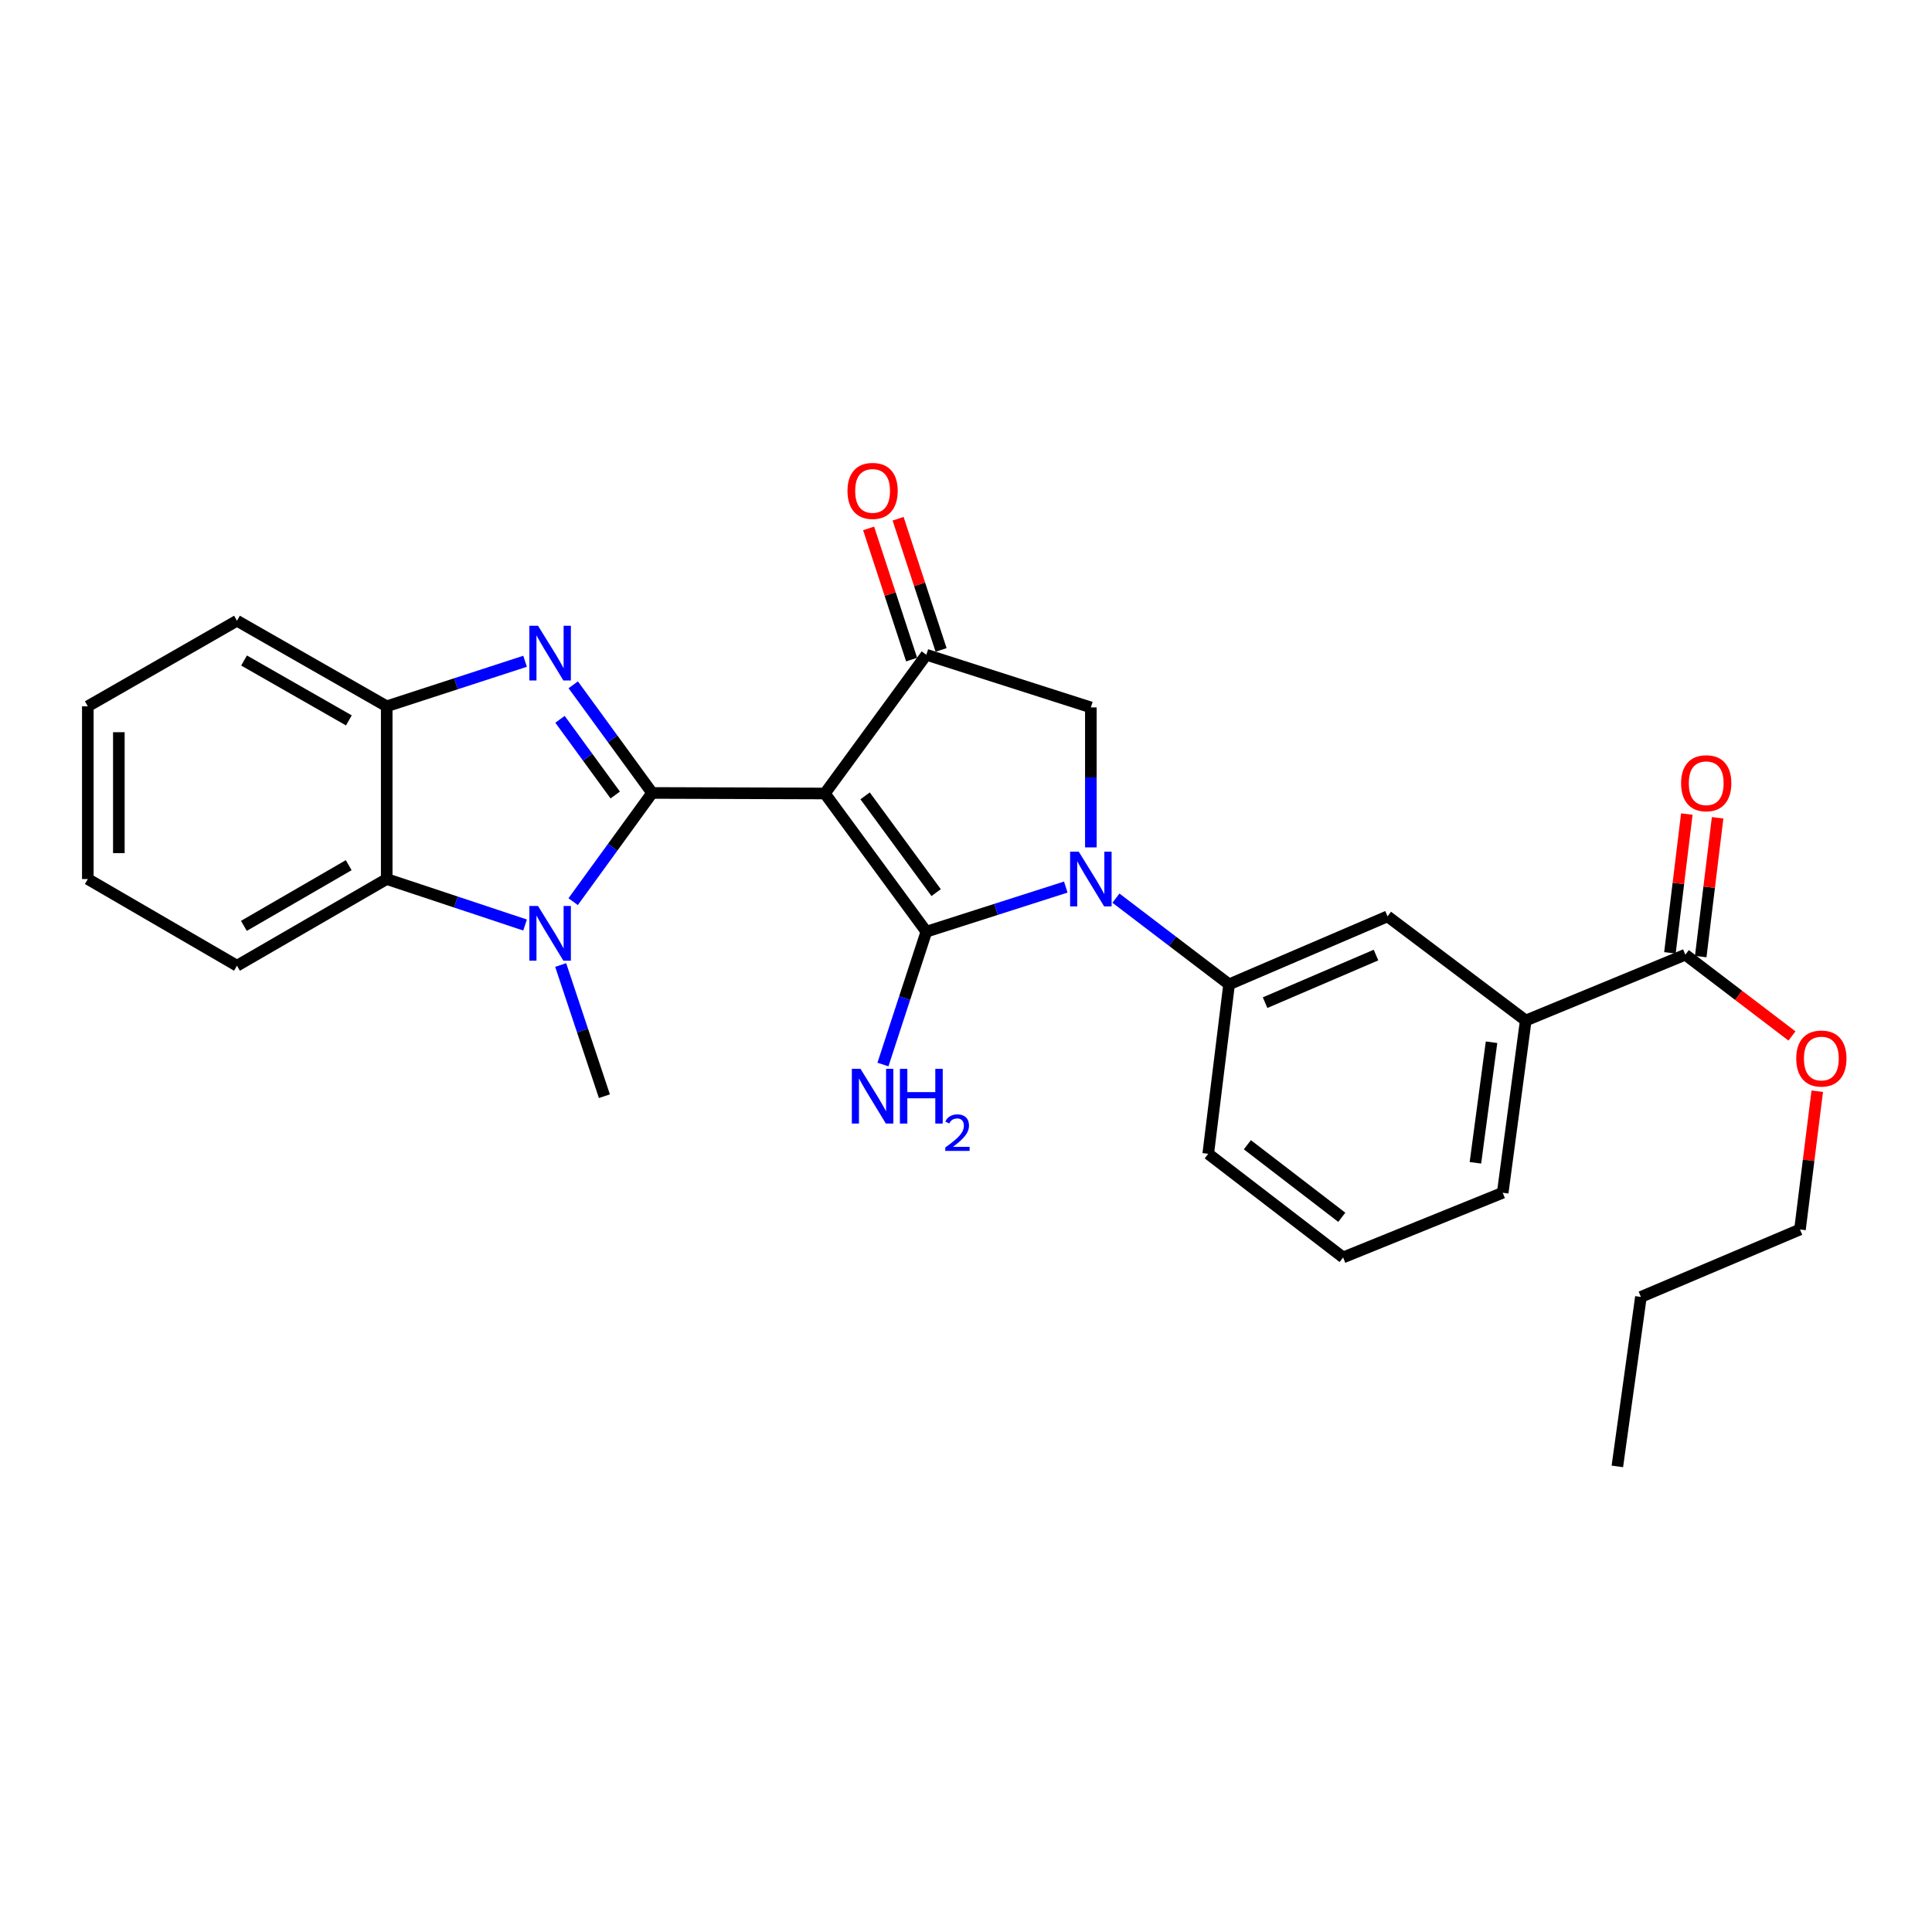 <?xml version='1.0' encoding='iso-8859-1'?>
<svg version='1.1' baseProfile='full'
              xmlns='http://www.w3.org/2000/svg'
                      xmlns:rdkit='http://www.rdkit.org/xml'
                      xmlns:xlink='http://www.w3.org/1999/xlink'
                  xml:space='preserve'
width='1000px' height='1000px' viewBox='0 0 1000 1000'>
<!-- END OF HEADER -->
<rect style='opacity:1.0;fill:#FFFFFF;stroke:none' width='1000' height='1000' x='0' y='0'> </rect>
<path class='bond-0' d='M 426.95,410.71 L 337.54,410.425' style='fill:none;fill-rule:evenodd;stroke:#000000;stroke-width:6px;stroke-linecap:butt;stroke-linejoin:miter;stroke-opacity:1' />
<path class='bond-1' d='M 426.95,410.71 L 479.479,482.242' style='fill:none;fill-rule:evenodd;stroke:#000000;stroke-width:6px;stroke-linecap:butt;stroke-linejoin:miter;stroke-opacity:1' />
<path class='bond-1' d='M 447.772,411.935 L 484.543,462.007' style='fill:none;fill-rule:evenodd;stroke:#000000;stroke-width:6px;stroke-linecap:butt;stroke-linejoin:miter;stroke-opacity:1' />
<path class='bond-5' d='M 426.95,410.71 L 479.479,338.902' style='fill:none;fill-rule:evenodd;stroke:#000000;stroke-width:6px;stroke-linecap:butt;stroke-linejoin:miter;stroke-opacity:1' />
<path class='bond-3' d='M 337.54,410.425 L 317.124,382.44' style='fill:none;fill-rule:evenodd;stroke:#000000;stroke-width:6px;stroke-linecap:butt;stroke-linejoin:miter;stroke-opacity:1' />
<path class='bond-3' d='M 317.124,382.44 L 296.707,354.454' style='fill:none;fill-rule:evenodd;stroke:#0000FF;stroke-width:6px;stroke-linecap:butt;stroke-linejoin:miter;stroke-opacity:1' />
<path class='bond-3' d='M 318.442,411.494 L 304.151,391.904' style='fill:none;fill-rule:evenodd;stroke:#000000;stroke-width:6px;stroke-linecap:butt;stroke-linejoin:miter;stroke-opacity:1' />
<path class='bond-3' d='M 304.151,391.904 L 289.859,372.314' style='fill:none;fill-rule:evenodd;stroke:#0000FF;stroke-width:6px;stroke-linecap:butt;stroke-linejoin:miter;stroke-opacity:1' />
<path class='bond-4' d='M 337.54,410.425 L 317.101,438.559' style='fill:none;fill-rule:evenodd;stroke:#000000;stroke-width:6px;stroke-linecap:butt;stroke-linejoin:miter;stroke-opacity:1' />
<path class='bond-4' d='M 317.101,438.559 L 296.662,466.693' style='fill:none;fill-rule:evenodd;stroke:#0000FF;stroke-width:6px;stroke-linecap:butt;stroke-linejoin:miter;stroke-opacity:1' />
<path class='bond-2' d='M 479.479,482.242 L 515.564,470.691' style='fill:none;fill-rule:evenodd;stroke:#000000;stroke-width:6px;stroke-linecap:butt;stroke-linejoin:miter;stroke-opacity:1' />
<path class='bond-2' d='M 515.564,470.691 L 551.649,459.14' style='fill:none;fill-rule:evenodd;stroke:#0000FF;stroke-width:6px;stroke-linecap:butt;stroke-linejoin:miter;stroke-opacity:1' />
<path class='bond-13' d='M 479.479,482.242 L 468.245,516.619' style='fill:none;fill-rule:evenodd;stroke:#000000;stroke-width:6px;stroke-linecap:butt;stroke-linejoin:miter;stroke-opacity:1' />
<path class='bond-13' d='M 468.245,516.619 L 457.012,550.997' style='fill:none;fill-rule:evenodd;stroke:#0000FF;stroke-width:6px;stroke-linecap:butt;stroke-linejoin:miter;stroke-opacity:1' />
<path class='bond-9' d='M 577.613,464.883 L 606.893,487.19' style='fill:none;fill-rule:evenodd;stroke:#0000FF;stroke-width:6px;stroke-linecap:butt;stroke-linejoin:miter;stroke-opacity:1' />
<path class='bond-9' d='M 606.893,487.19 L 636.173,509.497' style='fill:none;fill-rule:evenodd;stroke:#000000;stroke-width:6px;stroke-linecap:butt;stroke-linejoin:miter;stroke-opacity:1' />
<path class='bond-28' d='M 564.624,438.606 L 564.624,402.382' style='fill:none;fill-rule:evenodd;stroke:#0000FF;stroke-width:6px;stroke-linecap:butt;stroke-linejoin:miter;stroke-opacity:1' />
<path class='bond-28' d='M 564.624,402.382 L 564.624,366.157' style='fill:none;fill-rule:evenodd;stroke:#000000;stroke-width:6px;stroke-linecap:butt;stroke-linejoin:miter;stroke-opacity:1' />
<path class='bond-8' d='M 271.78,342.273 L 235.97,353.925' style='fill:none;fill-rule:evenodd;stroke:#0000FF;stroke-width:6px;stroke-linecap:butt;stroke-linejoin:miter;stroke-opacity:1' />
<path class='bond-8' d='M 235.97,353.925 L 200.16,365.577' style='fill:none;fill-rule:evenodd;stroke:#000000;stroke-width:6px;stroke-linecap:butt;stroke-linejoin:miter;stroke-opacity:1' />
<path class='bond-7' d='M 271.775,478.788 L 235.967,466.888' style='fill:none;fill-rule:evenodd;stroke:#0000FF;stroke-width:6px;stroke-linecap:butt;stroke-linejoin:miter;stroke-opacity:1' />
<path class='bond-7' d='M 235.967,466.888 L 200.16,454.987' style='fill:none;fill-rule:evenodd;stroke:#000000;stroke-width:6px;stroke-linecap:butt;stroke-linejoin:miter;stroke-opacity:1' />
<path class='bond-16' d='M 290.203,499.48 L 301.52,533.438' style='fill:none;fill-rule:evenodd;stroke:#0000FF;stroke-width:6px;stroke-linecap:butt;stroke-linejoin:miter;stroke-opacity:1' />
<path class='bond-16' d='M 301.52,533.438 L 312.837,567.396' style='fill:none;fill-rule:evenodd;stroke:#000000;stroke-width:6px;stroke-linecap:butt;stroke-linejoin:miter;stroke-opacity:1' />
<path class='bond-6' d='M 479.479,338.902 L 564.624,366.157' style='fill:none;fill-rule:evenodd;stroke:#000000;stroke-width:6px;stroke-linecap:butt;stroke-linejoin:miter;stroke-opacity:1' />
<path class='bond-14' d='M 487.109,336.402 L 475.981,302.451' style='fill:none;fill-rule:evenodd;stroke:#000000;stroke-width:6px;stroke-linecap:butt;stroke-linejoin:miter;stroke-opacity:1' />
<path class='bond-14' d='M 475.981,302.451 L 464.853,268.499' style='fill:none;fill-rule:evenodd;stroke:#FF0000;stroke-width:6px;stroke-linecap:butt;stroke-linejoin:miter;stroke-opacity:1' />
<path class='bond-14' d='M 471.849,341.403 L 460.721,307.452' style='fill:none;fill-rule:evenodd;stroke:#000000;stroke-width:6px;stroke-linecap:butt;stroke-linejoin:miter;stroke-opacity:1' />
<path class='bond-14' d='M 460.721,307.452 L 449.593,273.501' style='fill:none;fill-rule:evenodd;stroke:#FF0000;stroke-width:6px;stroke-linecap:butt;stroke-linejoin:miter;stroke-opacity:1' />
<path class='bond-19' d='M 200.16,454.987 L 122.66,499.853' style='fill:none;fill-rule:evenodd;stroke:#000000;stroke-width:6px;stroke-linecap:butt;stroke-linejoin:miter;stroke-opacity:1' />
<path class='bond-19' d='M 180.489,447.819 L 126.239,479.225' style='fill:none;fill-rule:evenodd;stroke:#000000;stroke-width:6px;stroke-linecap:butt;stroke-linejoin:miter;stroke-opacity:1' />
<path class='bond-29' d='M 200.16,454.987 L 200.16,365.577' style='fill:none;fill-rule:evenodd;stroke:#000000;stroke-width:6px;stroke-linecap:butt;stroke-linejoin:miter;stroke-opacity:1' />
<path class='bond-20' d='M 200.16,365.577 L 122.66,321.292' style='fill:none;fill-rule:evenodd;stroke:#000000;stroke-width:6px;stroke-linecap:butt;stroke-linejoin:miter;stroke-opacity:1' />
<path class='bond-20' d='M 180.568,372.877 L 126.318,341.877' style='fill:none;fill-rule:evenodd;stroke:#000000;stroke-width:6px;stroke-linecap:butt;stroke-linejoin:miter;stroke-opacity:1' />
<path class='bond-11' d='M 636.173,509.497 L 718.188,474.302' style='fill:none;fill-rule:evenodd;stroke:#000000;stroke-width:6px;stroke-linecap:butt;stroke-linejoin:miter;stroke-opacity:1' />
<path class='bond-11' d='M 654.808,518.974 L 712.218,494.338' style='fill:none;fill-rule:evenodd;stroke:#000000;stroke-width:6px;stroke-linecap:butt;stroke-linejoin:miter;stroke-opacity:1' />
<path class='bond-18' d='M 636.173,509.497 L 625.379,597.203' style='fill:none;fill-rule:evenodd;stroke:#000000;stroke-width:6px;stroke-linecap:butt;stroke-linejoin:miter;stroke-opacity:1' />
<path class='bond-10' d='M 872.322,494.152 L 789.719,528.223' style='fill:none;fill-rule:evenodd;stroke:#000000;stroke-width:6px;stroke-linecap:butt;stroke-linejoin:miter;stroke-opacity:1' />
<path class='bond-15' d='M 880.292,495.122 L 884.664,459.206' style='fill:none;fill-rule:evenodd;stroke:#000000;stroke-width:6px;stroke-linecap:butt;stroke-linejoin:miter;stroke-opacity:1' />
<path class='bond-15' d='M 884.664,459.206 L 889.036,423.289' style='fill:none;fill-rule:evenodd;stroke:#FF0000;stroke-width:6px;stroke-linecap:butt;stroke-linejoin:miter;stroke-opacity:1' />
<path class='bond-15' d='M 864.351,493.182 L 868.723,457.265' style='fill:none;fill-rule:evenodd;stroke:#000000;stroke-width:6px;stroke-linecap:butt;stroke-linejoin:miter;stroke-opacity:1' />
<path class='bond-15' d='M 868.723,457.265 L 873.095,421.349' style='fill:none;fill-rule:evenodd;stroke:#FF0000;stroke-width:6px;stroke-linecap:butt;stroke-linejoin:miter;stroke-opacity:1' />
<path class='bond-17' d='M 872.322,494.152 L 899.919,515.185' style='fill:none;fill-rule:evenodd;stroke:#000000;stroke-width:6px;stroke-linecap:butt;stroke-linejoin:miter;stroke-opacity:1' />
<path class='bond-17' d='M 899.919,515.185 L 927.516,536.219' style='fill:none;fill-rule:evenodd;stroke:#FF0000;stroke-width:6px;stroke-linecap:butt;stroke-linejoin:miter;stroke-opacity:1' />
<path class='bond-12' d='M 718.188,474.302 L 789.719,528.223' style='fill:none;fill-rule:evenodd;stroke:#000000;stroke-width:6px;stroke-linecap:butt;stroke-linejoin:miter;stroke-opacity:1' />
<path class='bond-31' d='M 789.719,528.223 L 777.8,617.365' style='fill:none;fill-rule:evenodd;stroke:#000000;stroke-width:6px;stroke-linecap:butt;stroke-linejoin:miter;stroke-opacity:1' />
<path class='bond-31' d='M 772.014,539.466 L 763.671,601.865' style='fill:none;fill-rule:evenodd;stroke:#000000;stroke-width:6px;stroke-linecap:butt;stroke-linejoin:miter;stroke-opacity:1' />
<path class='bond-23' d='M 940.607,564.805 L 936.137,600.591' style='fill:none;fill-rule:evenodd;stroke:#FF0000;stroke-width:6px;stroke-linecap:butt;stroke-linejoin:miter;stroke-opacity:1' />
<path class='bond-23' d='M 936.137,600.591 L 931.667,636.376' style='fill:none;fill-rule:evenodd;stroke:#000000;stroke-width:6px;stroke-linecap:butt;stroke-linejoin:miter;stroke-opacity:1' />
<path class='bond-22' d='M 625.379,597.203 L 695.197,650.847' style='fill:none;fill-rule:evenodd;stroke:#000000;stroke-width:6px;stroke-linecap:butt;stroke-linejoin:miter;stroke-opacity:1' />
<path class='bond-22' d='M 645.635,592.515 L 694.508,630.066' style='fill:none;fill-rule:evenodd;stroke:#000000;stroke-width:6px;stroke-linecap:butt;stroke-linejoin:miter;stroke-opacity:1' />
<path class='bond-25' d='M 122.66,499.853 L 45.455,454.987' style='fill:none;fill-rule:evenodd;stroke:#000000;stroke-width:6px;stroke-linecap:butt;stroke-linejoin:miter;stroke-opacity:1' />
<path class='bond-26' d='M 122.66,321.292 L 45.455,365.577' style='fill:none;fill-rule:evenodd;stroke:#000000;stroke-width:6px;stroke-linecap:butt;stroke-linejoin:miter;stroke-opacity:1' />
<path class='bond-21' d='M 777.8,617.365 L 695.197,650.847' style='fill:none;fill-rule:evenodd;stroke:#000000;stroke-width:6px;stroke-linecap:butt;stroke-linejoin:miter;stroke-opacity:1' />
<path class='bond-24' d='M 931.667,636.376 L 849.332,671.286' style='fill:none;fill-rule:evenodd;stroke:#000000;stroke-width:6px;stroke-linecap:butt;stroke-linejoin:miter;stroke-opacity:1' />
<path class='bond-27' d='M 849.332,671.286 L 837.136,759.009' style='fill:none;fill-rule:evenodd;stroke:#000000;stroke-width:6px;stroke-linecap:butt;stroke-linejoin:miter;stroke-opacity:1' />
<path class='bond-30' d='M 45.455,454.987 L 45.455,365.577' style='fill:none;fill-rule:evenodd;stroke:#000000;stroke-width:6px;stroke-linecap:butt;stroke-linejoin:miter;stroke-opacity:1' />
<path class='bond-30' d='M 61.513,441.576 L 61.513,378.989' style='fill:none;fill-rule:evenodd;stroke:#000000;stroke-width:6px;stroke-linecap:butt;stroke-linejoin:miter;stroke-opacity:1' />
<path  class='atom-3' d='M 558.364 440.827
L 567.644 455.827
Q 568.564 457.307, 570.044 459.987
Q 571.524 462.667, 571.604 462.827
L 571.604 440.827
L 575.364 440.827
L 575.364 469.147
L 571.484 469.147
L 561.524 452.747
Q 560.364 450.827, 559.124 448.627
Q 557.924 446.427, 557.564 445.747
L 557.564 469.147
L 553.884 469.147
L 553.884 440.827
L 558.364 440.827
' fill='#0000FF'/>
<path  class='atom-4' d='M 278.483 323.895
L 287.763 338.895
Q 288.683 340.375, 290.163 343.055
Q 291.643 345.735, 291.723 345.895
L 291.723 323.895
L 295.483 323.895
L 295.483 352.215
L 291.603 352.215
L 281.643 335.815
Q 280.483 333.895, 279.243 331.695
Q 278.043 329.495, 277.683 328.815
L 277.683 352.215
L 274.003 352.215
L 274.003 323.895
L 278.483 323.895
' fill='#0000FF'/>
<path  class='atom-5' d='M 278.483 468.938
L 287.763 483.938
Q 288.683 485.418, 290.163 488.098
Q 291.643 490.778, 291.723 490.938
L 291.723 468.938
L 295.483 468.938
L 295.483 497.258
L 291.603 497.258
L 281.643 480.858
Q 280.483 478.938, 279.243 476.738
Q 278.043 474.538, 277.683 473.858
L 277.683 497.258
L 274.003 497.258
L 274.003 468.938
L 278.483 468.938
' fill='#0000FF'/>
<path  class='atom-14' d='M 445.393 553.236
L 454.673 568.236
Q 455.593 569.716, 457.073 572.396
Q 458.553 575.076, 458.633 575.236
L 458.633 553.236
L 462.393 553.236
L 462.393 581.556
L 458.513 581.556
L 448.553 565.156
Q 447.393 563.236, 446.153 561.036
Q 444.953 558.836, 444.593 558.156
L 444.593 581.556
L 440.913 581.556
L 440.913 553.236
L 445.393 553.236
' fill='#0000FF'/>
<path  class='atom-14' d='M 465.793 553.236
L 469.633 553.236
L 469.633 565.276
L 484.113 565.276
L 484.113 553.236
L 487.953 553.236
L 487.953 581.556
L 484.113 581.556
L 484.113 568.476
L 469.633 568.476
L 469.633 581.556
L 465.793 581.556
L 465.793 553.236
' fill='#0000FF'/>
<path  class='atom-14' d='M 489.326 580.563
Q 490.012 578.794, 491.649 577.817
Q 493.286 576.814, 495.556 576.814
Q 498.381 576.814, 499.965 578.345
Q 501.549 579.876, 501.549 582.595
Q 501.549 585.367, 499.49 587.955
Q 497.457 590.542, 493.233 593.604
L 501.866 593.604
L 501.866 595.716
L 489.273 595.716
L 489.273 593.947
Q 492.758 591.466, 494.817 589.618
Q 496.903 587.77, 497.906 586.107
Q 498.909 584.443, 498.909 582.727
Q 498.909 580.932, 498.011 579.929
Q 497.114 578.926, 495.556 578.926
Q 494.051 578.926, 493.048 579.533
Q 492.045 580.14, 491.332 581.487
L 489.326 580.563
' fill='#0000FF'/>
<path  class='atom-15' d='M 438.653 254.087
Q 438.653 247.287, 442.013 243.487
Q 445.373 239.687, 451.653 239.687
Q 457.933 239.687, 461.293 243.487
Q 464.653 247.287, 464.653 254.087
Q 464.653 260.967, 461.253 264.887
Q 457.853 268.767, 451.653 268.767
Q 445.413 268.767, 442.013 264.887
Q 438.653 261.007, 438.653 254.087
M 451.653 265.567
Q 455.973 265.567, 458.293 262.687
Q 460.653 259.767, 460.653 254.087
Q 460.653 248.527, 458.293 245.727
Q 455.973 242.887, 451.653 242.887
Q 447.333 242.887, 444.973 245.687
Q 442.653 248.487, 442.653 254.087
Q 442.653 259.807, 444.973 262.687
Q 447.333 265.567, 451.653 265.567
' fill='#FF0000'/>
<path  class='atom-16' d='M 870.135 405.402
Q 870.135 398.602, 873.495 394.802
Q 876.855 391.002, 883.135 391.002
Q 889.415 391.002, 892.775 394.802
Q 896.135 398.602, 896.135 405.402
Q 896.135 412.282, 892.735 416.202
Q 889.335 420.082, 883.135 420.082
Q 876.895 420.082, 873.495 416.202
Q 870.135 412.322, 870.135 405.402
M 883.135 416.882
Q 887.455 416.882, 889.775 414.002
Q 892.135 411.082, 892.135 405.402
Q 892.135 399.842, 889.775 397.042
Q 887.455 394.202, 883.135 394.202
Q 878.815 394.202, 876.455 397.002
Q 874.135 399.802, 874.135 405.402
Q 874.135 411.122, 876.455 414.002
Q 878.815 416.882, 883.135 416.882
' fill='#FF0000'/>
<path  class='atom-18' d='M 929.729 547.894
Q 929.729 541.094, 933.089 537.294
Q 936.449 533.494, 942.729 533.494
Q 949.009 533.494, 952.369 537.294
Q 955.729 541.094, 955.729 547.894
Q 955.729 554.774, 952.329 558.694
Q 948.929 562.574, 942.729 562.574
Q 936.489 562.574, 933.089 558.694
Q 929.729 554.814, 929.729 547.894
M 942.729 559.374
Q 947.049 559.374, 949.369 556.494
Q 951.729 553.574, 951.729 547.894
Q 951.729 542.334, 949.369 539.534
Q 947.049 536.694, 942.729 536.694
Q 938.409 536.694, 936.049 539.494
Q 933.729 542.294, 933.729 547.894
Q 933.729 553.614, 936.049 556.494
Q 938.409 559.374, 942.729 559.374
' fill='#FF0000'/>
</svg>
